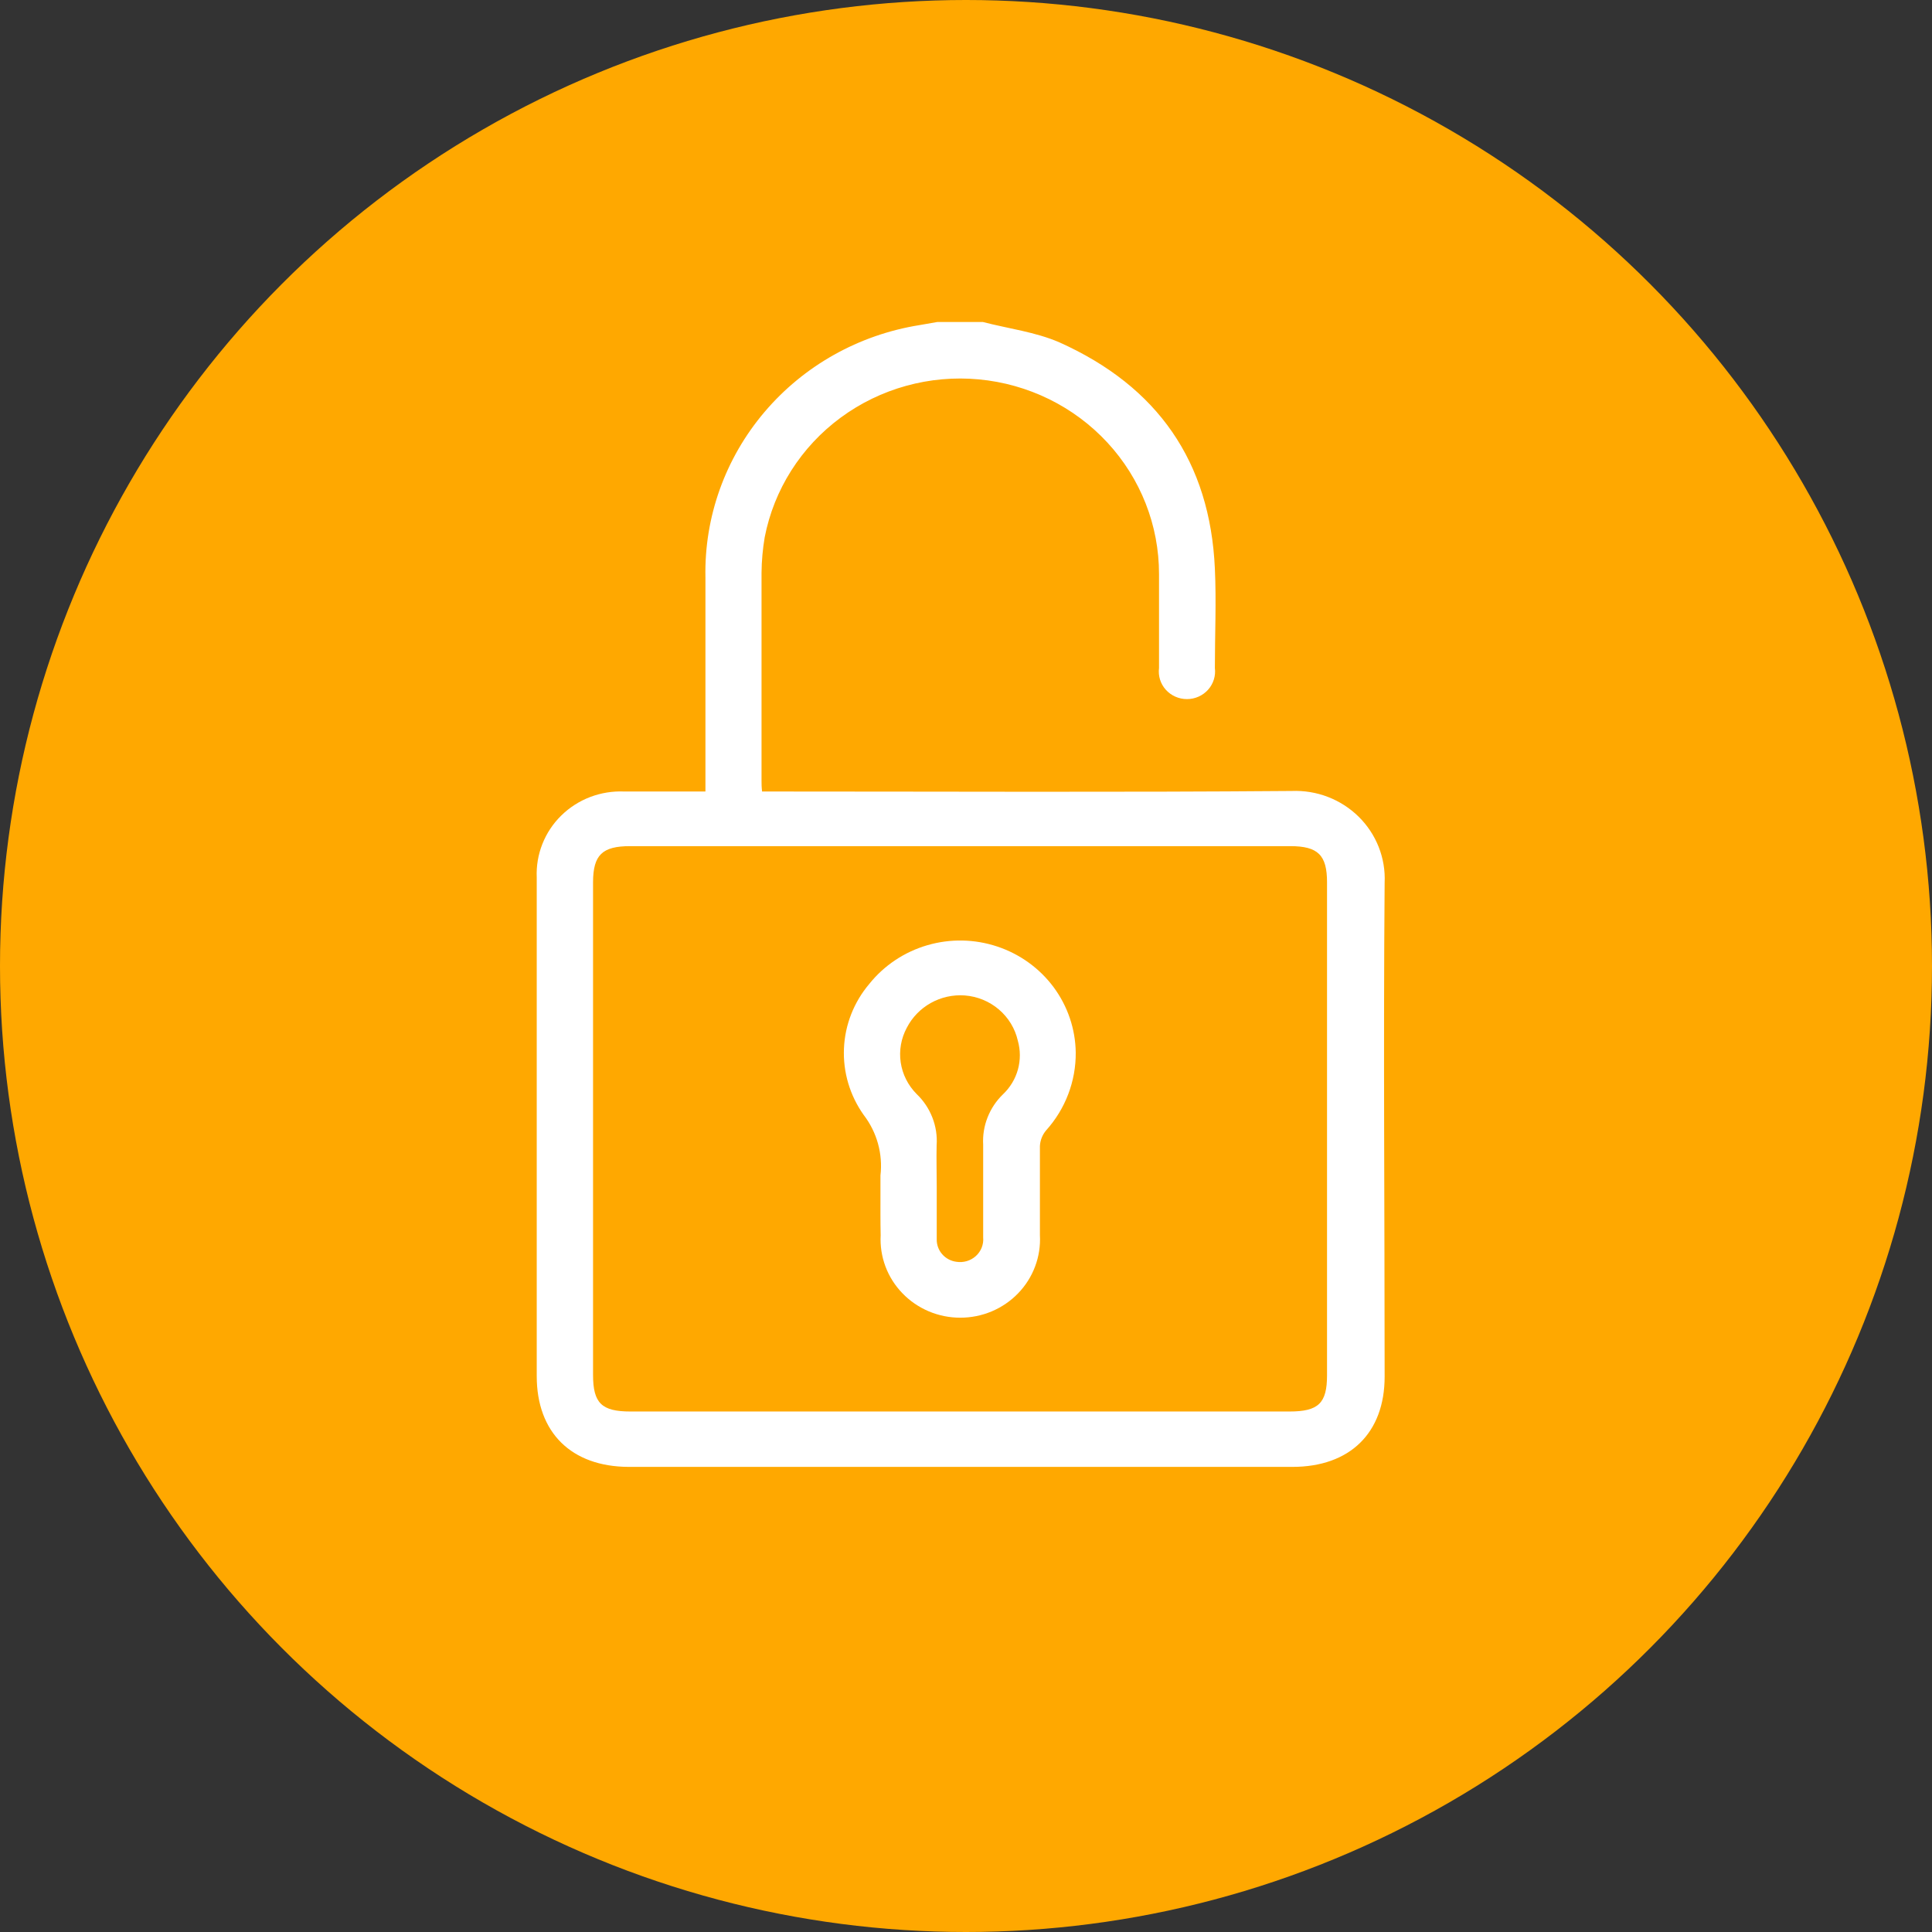 <svg width="54" height="54" viewBox="0 0 54 54" fill="none" xmlns="http://www.w3.org/2000/svg">
  <rect x="0" y="0" width="54" height="54" fill="#333333" stroke="none"/>
  <circle cx="27" cy="27" r="27" fill="#FFA800"/>
  <path d="M27.472 9C28.185 9.186 28.941 9.277 29.615 9.571C32.361 10.804 33.821 12.908 33.956 15.891C33.999 16.817 33.956 17.746 33.956 18.672C33.97 18.78 33.96 18.891 33.927 18.995C33.894 19.1 33.839 19.197 33.765 19.279C33.691 19.361 33.601 19.427 33.499 19.472C33.397 19.517 33.287 19.54 33.175 19.54C33.064 19.54 32.953 19.517 32.852 19.472C32.75 19.427 32.659 19.361 32.585 19.279C32.511 19.197 32.456 19.1 32.423 18.995C32.391 18.891 32.381 18.78 32.395 18.672C32.395 17.797 32.395 16.922 32.395 16.047C32.397 14.687 31.882 13.375 30.951 12.369C30.02 11.362 28.739 10.733 27.361 10.604C25.982 10.475 24.604 10.857 23.497 11.673C22.389 12.49 21.632 13.683 21.373 15.019C21.318 15.347 21.288 15.678 21.285 16.011C21.285 17.95 21.285 19.886 21.285 21.822C21.285 21.906 21.285 21.988 21.3 22.123H21.713C26.507 22.123 31.302 22.147 36.102 22.108C36.448 22.094 36.793 22.15 37.115 22.274C37.438 22.398 37.731 22.587 37.975 22.827C38.219 23.068 38.41 23.356 38.535 23.673C38.66 23.991 38.717 24.33 38.701 24.669C38.664 29.272 38.701 33.875 38.701 38.478C38.701 40.05 37.731 41 36.123 41H17.571C15.97 40.994 15.002 40.041 15.002 38.463C15.002 33.817 15.002 29.172 15.002 24.528C14.988 24.208 15.041 23.889 15.159 23.591C15.277 23.292 15.456 23.021 15.687 22.795C15.917 22.569 16.193 22.392 16.497 22.276C16.801 22.161 17.126 22.108 17.452 22.123C18.046 22.123 18.639 22.123 19.233 22.123H19.717V16.14C19.682 14.454 20.268 12.812 21.367 11.517C22.466 10.221 24.004 9.358 25.699 9.087L26.198 9H27.472ZM26.814 39.452H36.041C36.852 39.452 37.091 39.22 37.091 38.439V24.66C37.091 23.9 36.837 23.65 36.065 23.65H17.611C16.833 23.65 16.579 23.897 16.576 24.654V38.429C16.576 39.217 16.815 39.452 17.62 39.452H26.814Z" fill="white"/>
  <path d="M24.609 33.322C24.609 33.168 24.609 33.021 24.609 32.856C24.679 32.253 24.512 31.647 24.14 31.163C23.754 30.619 23.56 29.966 23.589 29.304C23.617 28.642 23.867 28.007 24.299 27.498C24.712 26.983 25.278 26.606 25.919 26.419C26.559 26.232 27.242 26.245 27.875 26.456C28.508 26.667 29.058 27.065 29.451 27.595C29.843 28.126 30.059 28.763 30.067 29.419C30.074 30.221 29.778 30.996 29.238 31.596C29.135 31.718 29.075 31.87 29.066 32.029C29.066 32.862 29.066 33.694 29.066 34.527C29.082 34.824 29.036 35.12 28.931 35.399C28.827 35.678 28.665 35.933 28.457 36.148C28.249 36.364 27.998 36.535 27.72 36.653C27.442 36.77 27.143 36.83 26.84 36.83C26.538 36.83 26.239 36.77 25.961 36.653C25.683 36.535 25.432 36.364 25.224 36.148C25.015 35.933 24.854 35.678 24.749 35.399C24.645 35.12 24.599 34.824 24.615 34.527C24.606 34.136 24.609 33.73 24.609 33.322ZM26.182 33.168C26.182 33.658 26.182 34.148 26.182 34.635C26.178 34.788 26.232 34.938 26.333 35.054C26.434 35.171 26.576 35.247 26.73 35.267C26.827 35.283 26.927 35.276 27.021 35.249C27.116 35.221 27.202 35.173 27.275 35.107C27.347 35.042 27.403 34.961 27.439 34.871C27.474 34.781 27.489 34.684 27.48 34.587C27.48 33.724 27.48 32.862 27.48 31.996C27.465 31.736 27.506 31.477 27.602 31.234C27.697 30.991 27.843 30.771 28.031 30.589C28.233 30.398 28.378 30.158 28.451 29.894C28.524 29.629 28.523 29.35 28.448 29.085C28.371 28.747 28.185 28.442 27.919 28.215C27.652 27.987 27.318 27.85 26.966 27.823C26.636 27.799 26.305 27.872 26.017 28.033C25.729 28.194 25.496 28.434 25.346 28.725C25.186 29.022 25.126 29.361 25.175 29.694C25.224 30.027 25.38 30.336 25.619 30.577C25.813 30.762 25.963 30.986 26.06 31.235C26.157 31.483 26.198 31.749 26.179 32.014C26.17 32.399 26.182 32.783 26.182 33.168Z" fill="white"/>
</svg>
